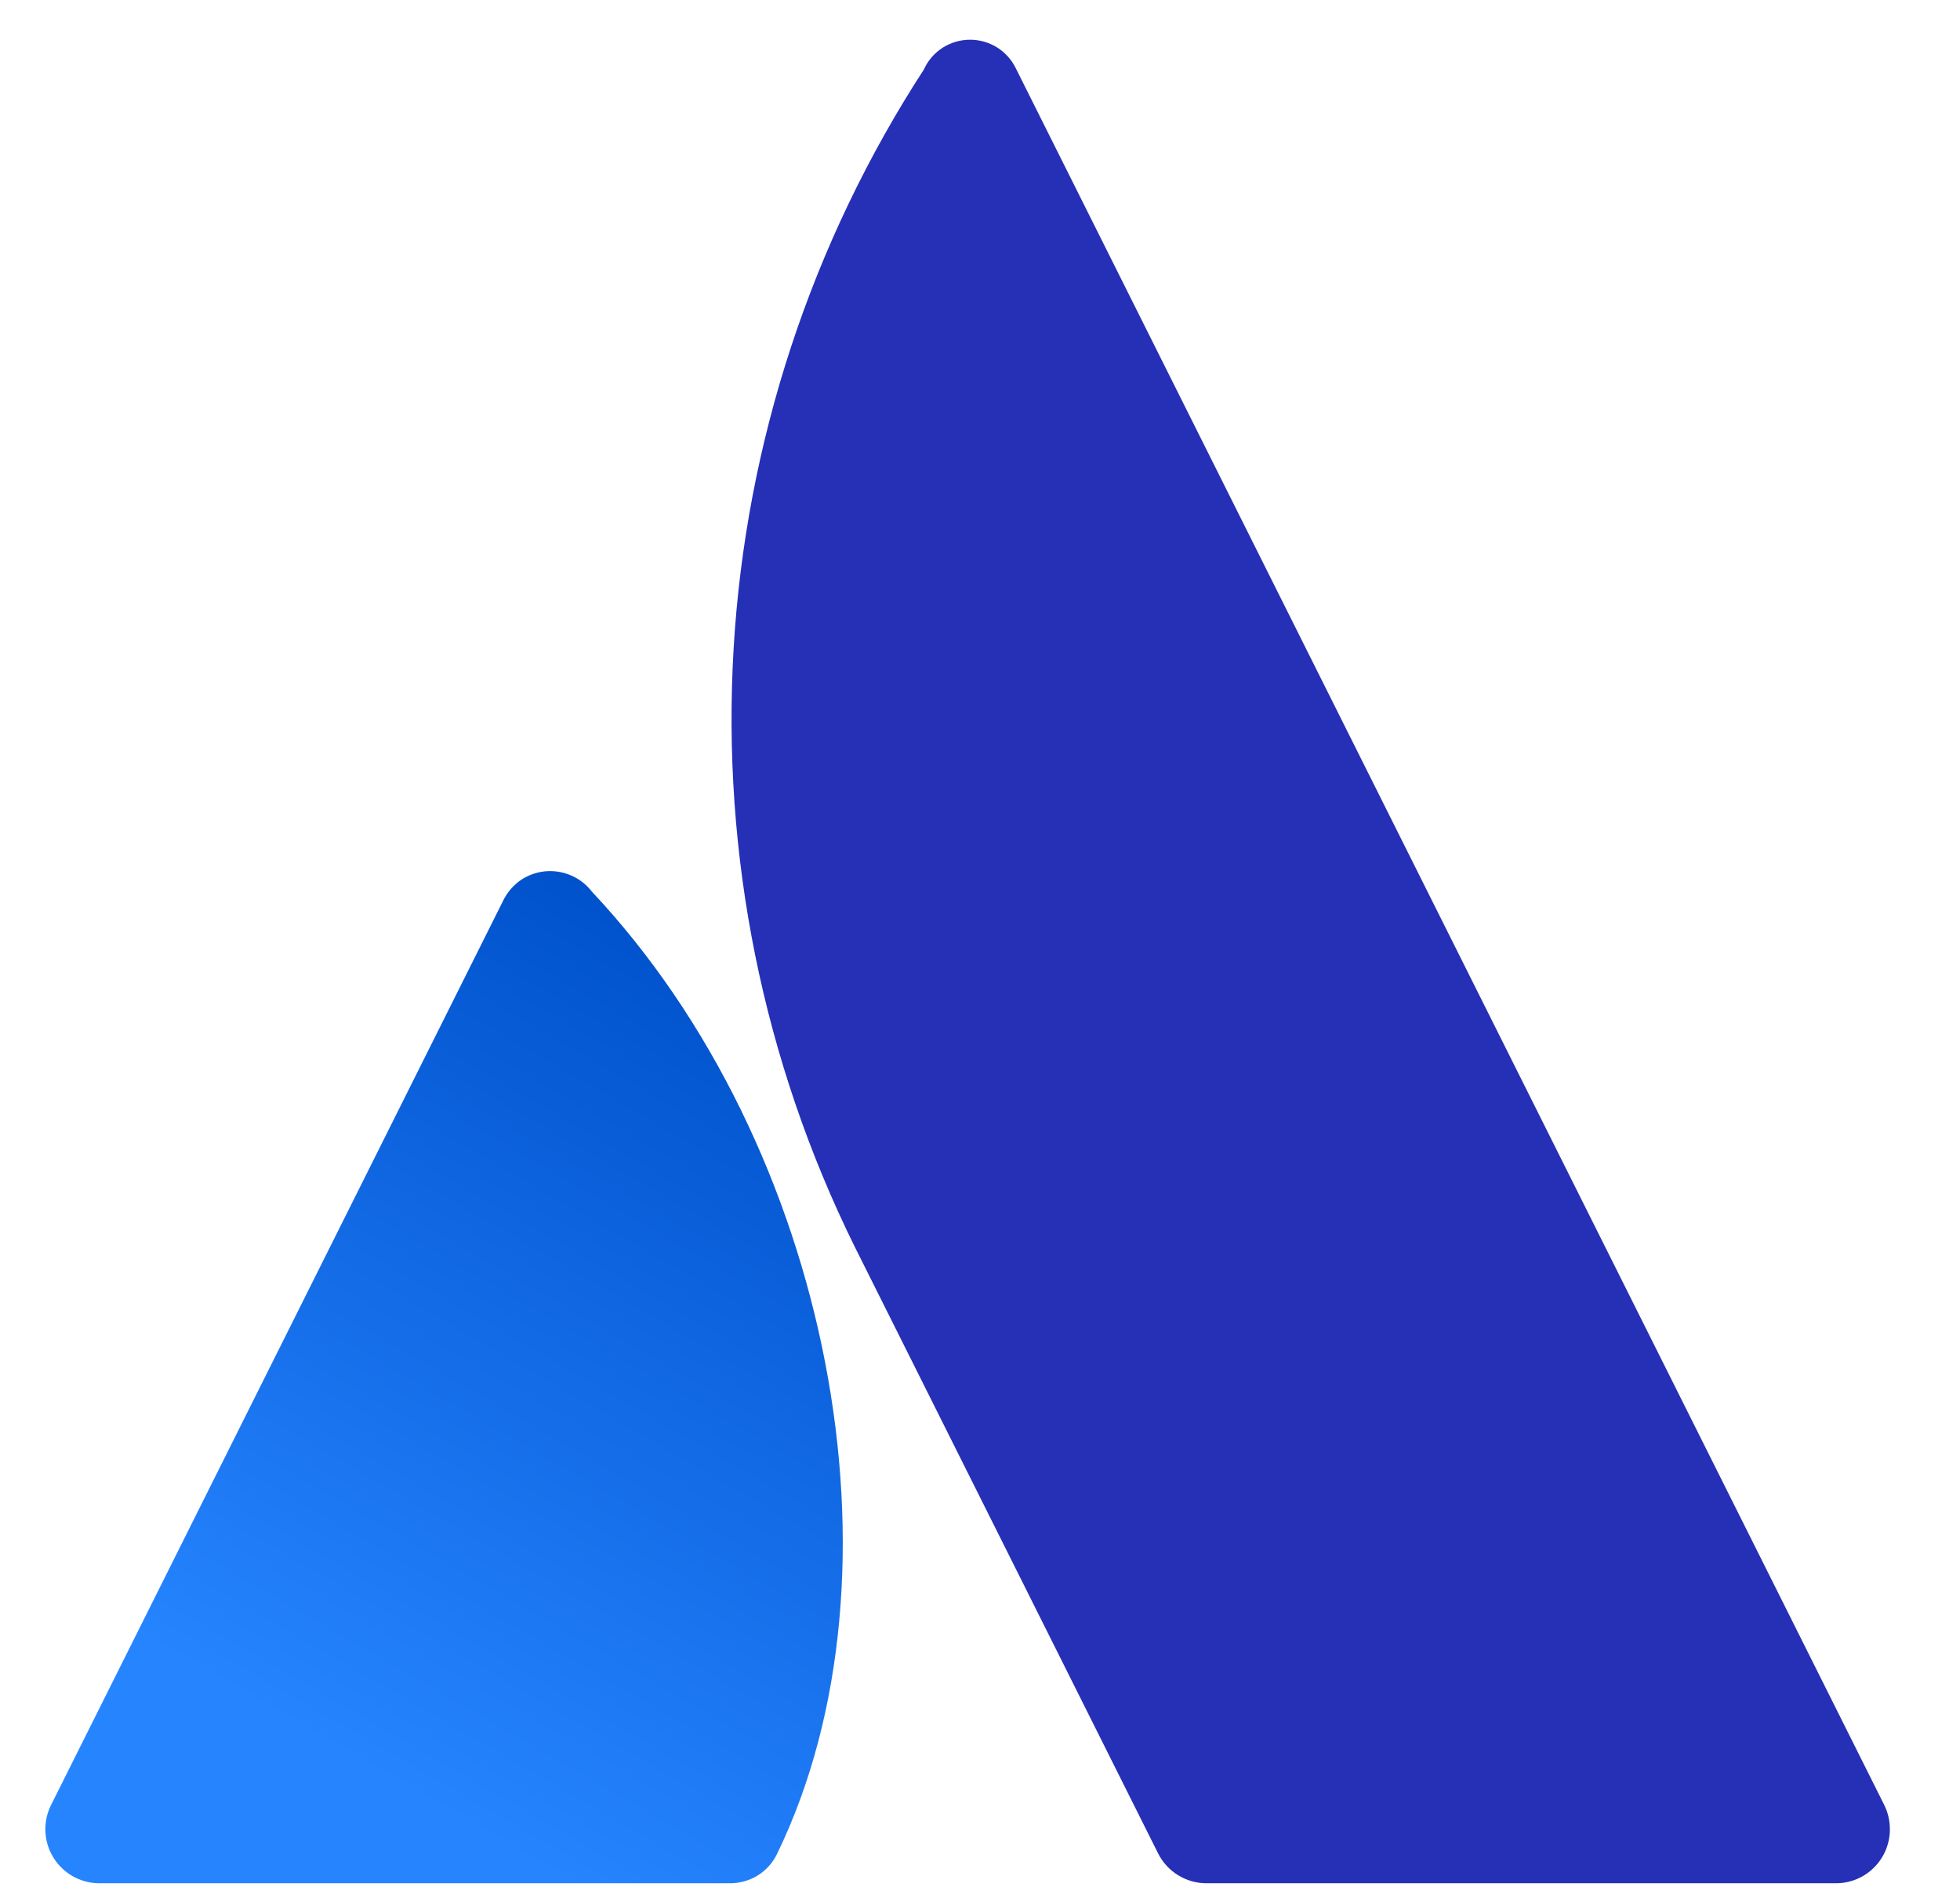 <svg width="27" height="26" viewBox="0 0 27 26" fill="none" xmlns="http://www.w3.org/2000/svg">
<path d="M8.155 12.285C8.038 12.132 7.866 12.033 7.676 12.007C7.486 11.981 7.293 12.032 7.141 12.148C7.051 12.219 6.978 12.309 6.929 12.412L0.703 24.867C0.615 25.043 0.601 25.248 0.663 25.435C0.726 25.622 0.86 25.777 1.036 25.865C1.139 25.917 1.253 25.944 1.369 25.944H10.043C10.181 25.947 10.318 25.91 10.437 25.837C10.555 25.764 10.649 25.658 10.708 25.532C12.58 21.666 11.445 15.787 8.155 12.285Z" fill="url(#paint0_linear_18_95)"/>
<path d="M12.731 0.951C11.179 3.339 10.274 6.09 10.106 8.933C9.938 11.776 10.511 14.614 11.771 17.169L15.953 25.532C16.015 25.656 16.11 25.76 16.227 25.832C16.345 25.905 16.48 25.944 16.618 25.944H25.29C25.388 25.944 25.485 25.925 25.575 25.888C25.666 25.85 25.748 25.796 25.817 25.726C25.886 25.657 25.941 25.575 25.978 25.485C26.015 25.394 26.035 25.297 26.034 25.2C26.034 25.084 26.008 24.97 25.957 24.867L13.997 0.948C13.94 0.828 13.85 0.726 13.738 0.655C13.626 0.585 13.496 0.547 13.364 0.547C13.231 0.547 13.101 0.585 12.989 0.655C12.877 0.726 12.787 0.828 12.731 0.948V0.951Z" fill="#2530B6"/>
<defs>
<linearGradient id="paint0_linear_18_95" x1="11.582" y1="14.188" x2="5.008" y2="25.574" gradientUnits="userSpaceOnUse">
<stop stop-color="#0052CC"/>
<stop offset="0.92" stop-color="#2684FF"/>
</linearGradient>
</defs>
</svg>
